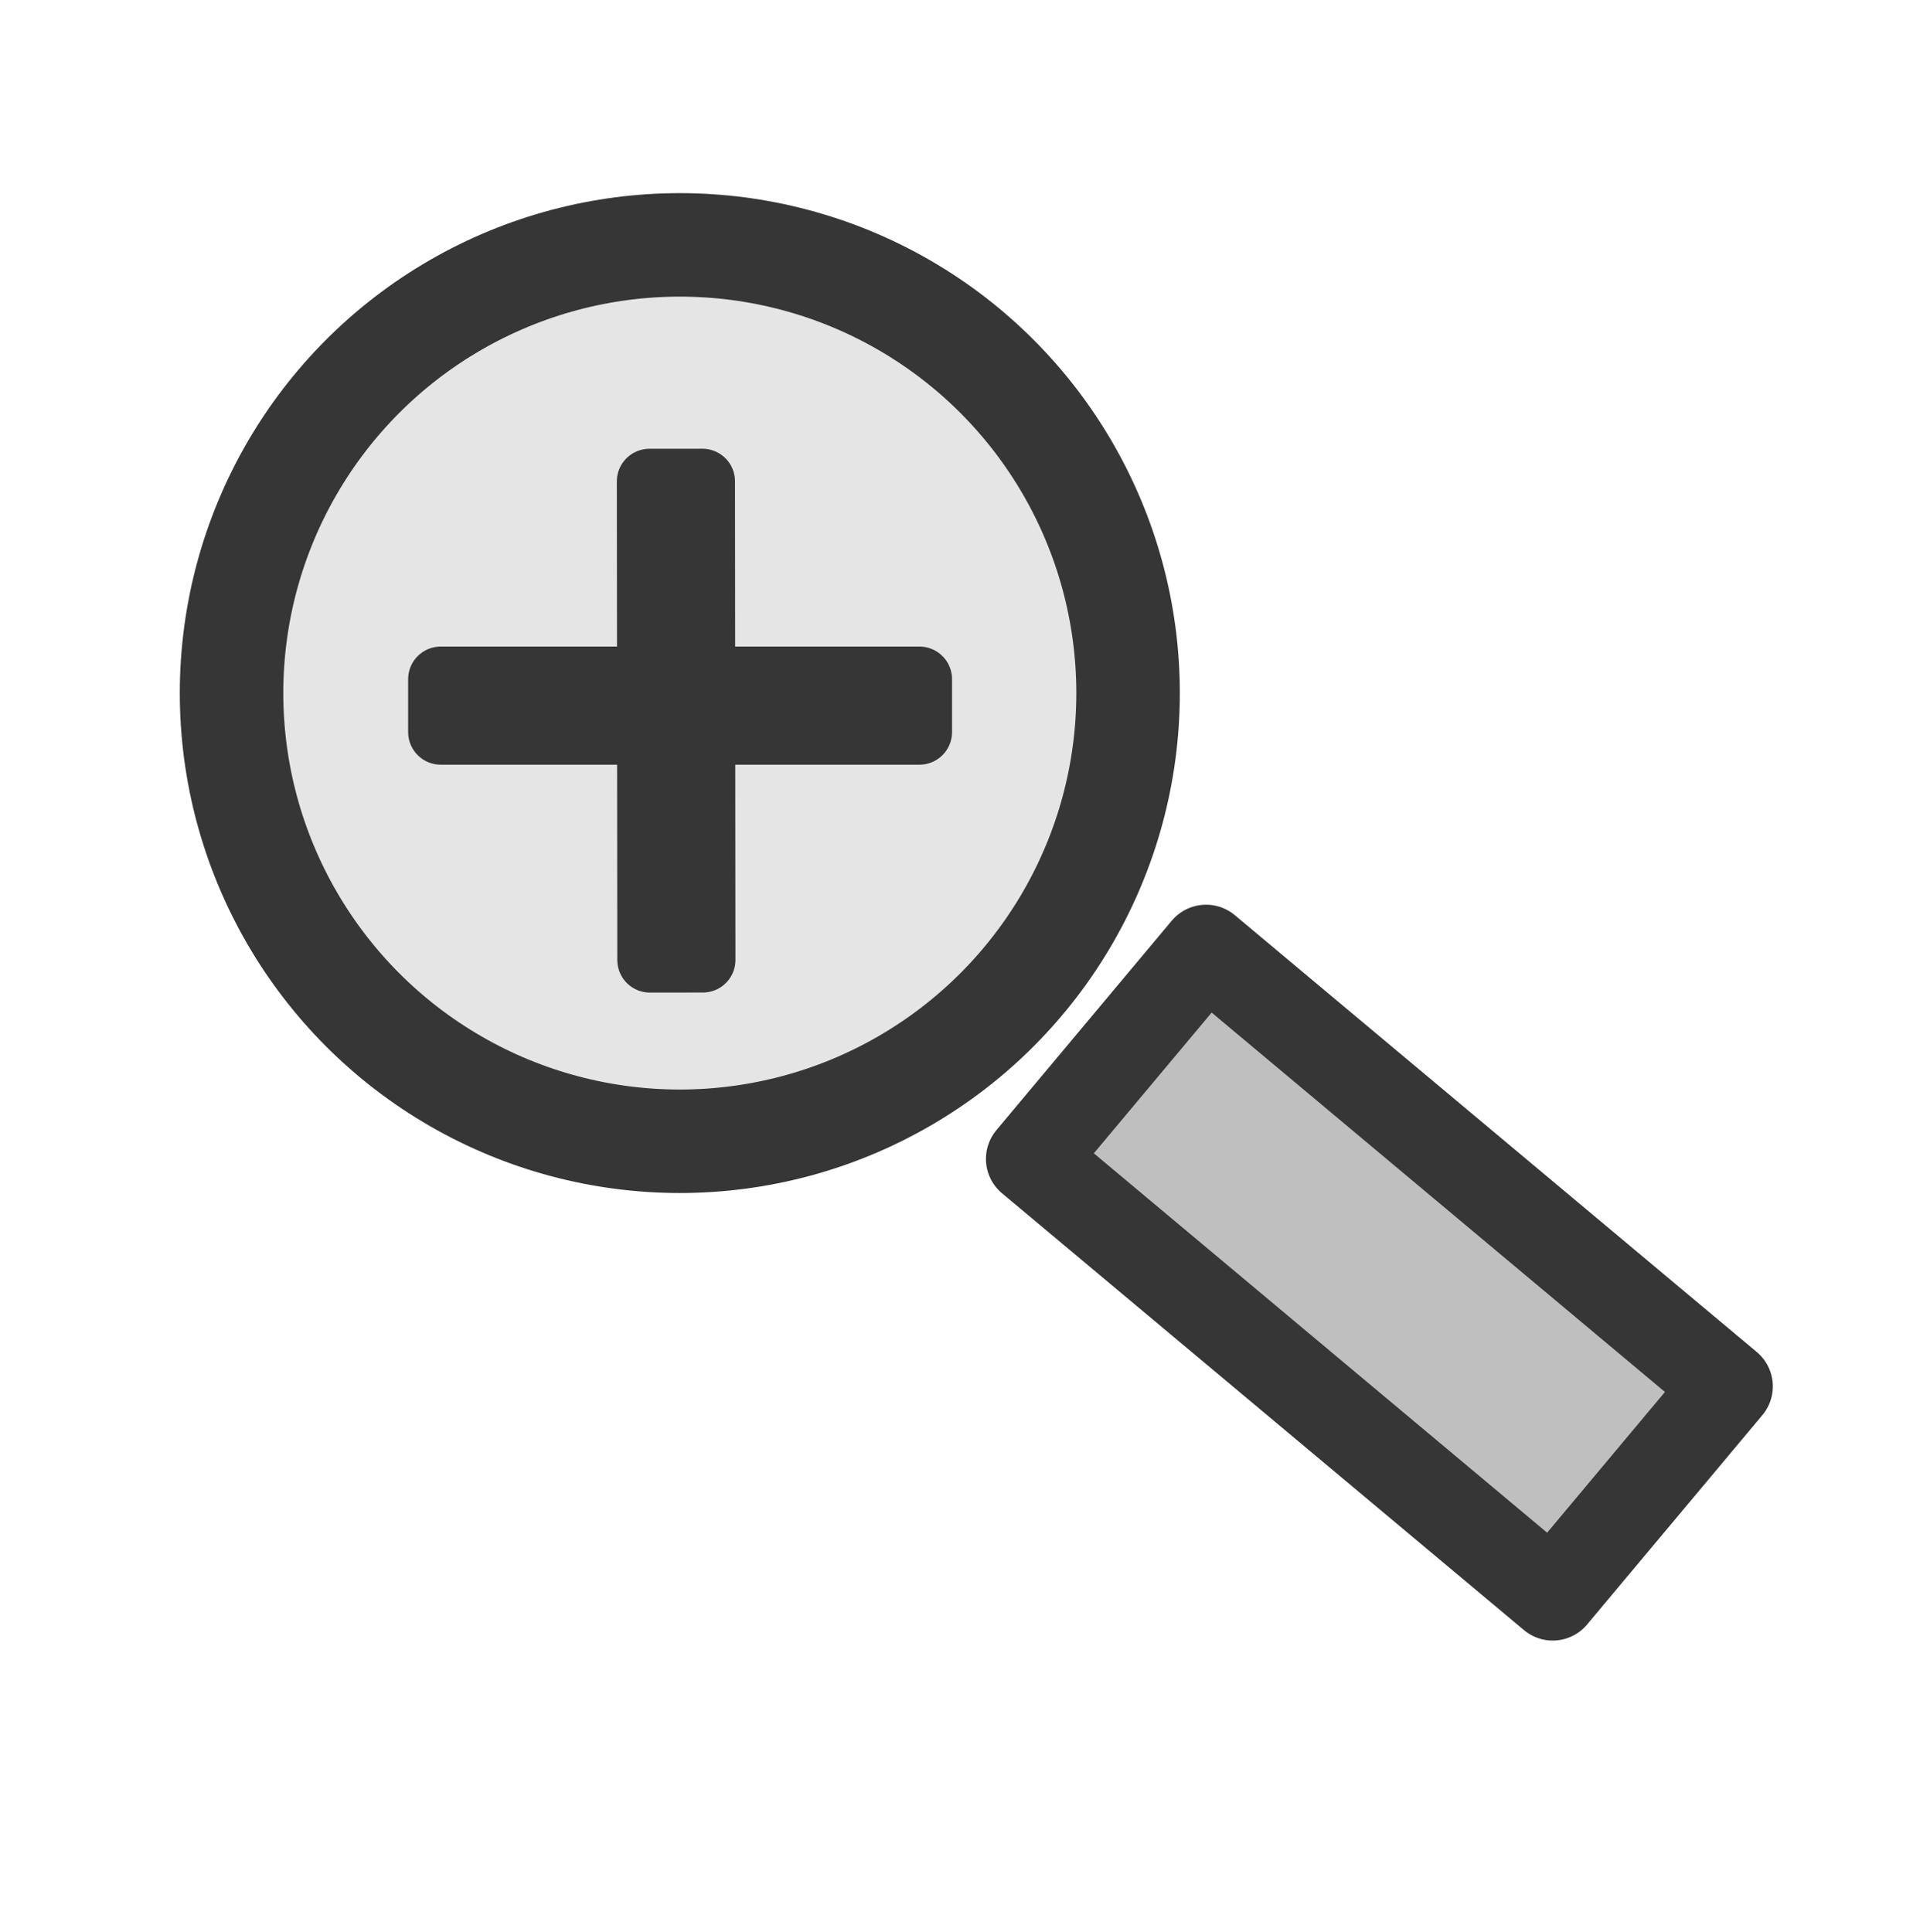 <?xml version="1.0" encoding="UTF-8" standalone="no"?>
<!-- Created with Inkscape (http://www.inkscape.org/) -->

<svg
   width="10.481mm"
   height="10.546mm"
   viewBox="0 0 10.481 10.546"
   version="1.1"
   id="svg3712"
   inkscape:version="1.2.2 (b0a8486541, 2022-12-01)"
   sodipodi:docname="zoom-plus.svg"
   xmlns:inkscape="http://www.inkscape.org/namespaces/inkscape"
   xmlns:sodipodi="http://sodipodi.sourceforge.net/DTD/sodipodi-0.dtd"
   xmlns="http://www.w3.org/2000/svg"
   xmlns:svg="http://www.w3.org/2000/svg">
  <sodipodi:namedview
     id="namedview3714"
     pagecolor="#ffffff"
     bordercolor="#cccccc"
     borderopacity="1"
     inkscape:pageshadow="0"
     inkscape:pageopacity="1"
     inkscape:pagecheckerboard="0"
     inkscape:document-units="mm"
     showgrid="false"
     inkscape:zoom="54.203495"
     inkscape:cx="14.925237"
     inkscape:cy="15.220421"
     inkscape:window-width="1920"
     inkscape:window-height="957"
     inkscape:window-x="0"
     inkscape:window-y="1112"
     inkscape:window-maximized="1"
     inkscape:current-layer="layer1"
     inkscape:showpageshadow="0"
     inkscape:deskcolor="#d1d1d1" />
  <defs
     id="defs3709" />
  <g
     inkscape:label="Layer 1"
     inkscape:groupmode="layer"
     id="layer1"
     transform="translate(-106.702,-122.78)">
    <rect
       style="fill:none;fill-opacity:1;stroke:none;stroke-width:0.304;stroke-linejoin:miter;stroke-miterlimit:4;stroke-dasharray:none;stroke-opacity:1"
       id="rect33464-1-6-1"
       width="10.177"
       height="10.241"
       x="106.854"
       y="122.932" />
    <circle
       style="fill:#e5e5e5;fill-opacity:1;fill-rule:nonzero;stroke:#363636;stroke-width:0.565;stroke-linecap:round;stroke-linejoin:round;stroke-miterlimit:4;stroke-dasharray:none;stroke-dashoffset:0;stroke-opacity:1;paint-order:markers fill stroke"
       id="path65193"
       cx="110.413"
       cy="126.564"
       r="2.447" />
    <rect
       style="fill:#bfbfbf;fill-opacity:1;fill-rule:nonzero;stroke:#363636;stroke-width:0.489;stroke-linecap:round;stroke-linejoin:round;stroke-miterlimit:4;stroke-dasharray:none;stroke-dashoffset:0;stroke-opacity:1;paint-order:markers fill stroke"
       id="rect65217"
       width="1.491"
       height="3.716"
       x="-26.902"
       y="169.005"
       transform="rotate(-50.069)" />
    <rect
       style="fill:#bfbfbf;fill-opacity:1;fill-rule:nonzero;stroke:#363636;stroke-width:0.356;stroke-linecap:square;stroke-linejoin:round;stroke-miterlimit:4;stroke-dasharray:none;stroke-dashoffset:0;stroke-opacity:1;paint-order:stroke fill markers"
       id="rect65321"
       width="2.613"
       height="0.289"
       x="109.108"
       y="126.488" />
    <rect
       style="fill:#bfbfbf;fill-opacity:1;fill-rule:nonzero;stroke:#363636;stroke-width:0.356;stroke-linecap:square;stroke-linejoin:round;stroke-miterlimit:4;stroke-dasharray:none;stroke-dashoffset:0;stroke-opacity:1;paint-order:stroke fill markers"
       id="rect65321-3"
       width="2.613"
       height="0.289"
       x="125.512"
       y="-110.418"
       transform="rotate(89.946)" />
  </g>
</svg>
